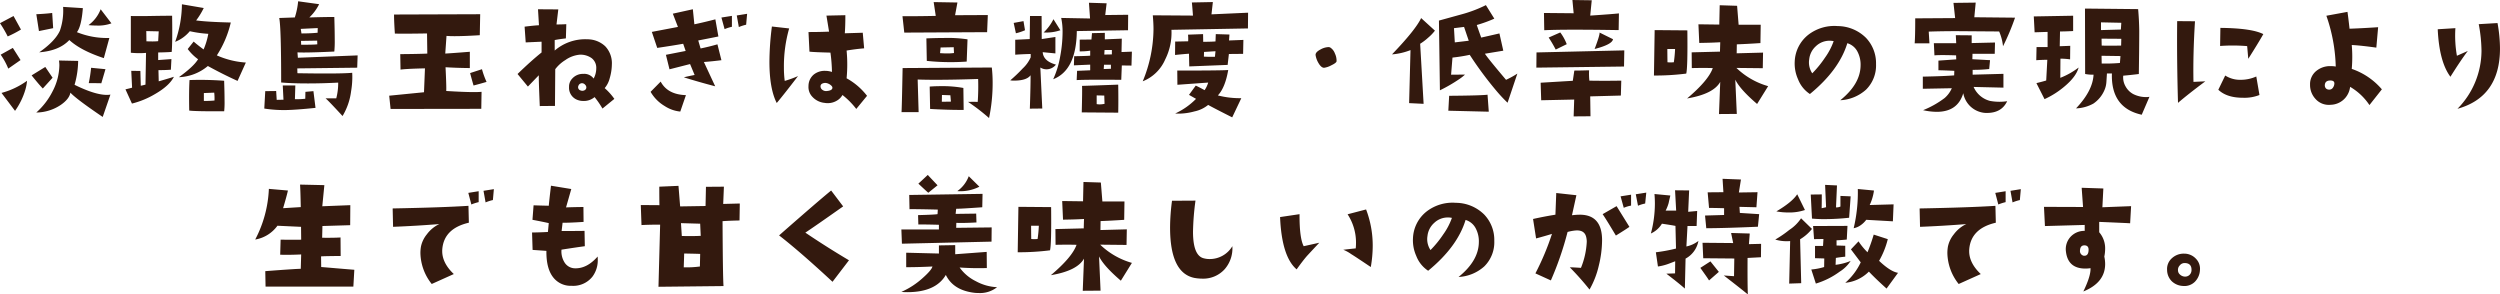 <svg xmlns="http://www.w3.org/2000/svg" width="707.281" height="83.281" viewBox="0 0 707.281 83.281"><path d="M94.594,10.078a10.884,10.884,0,0,1-4.219.625,21.266,21.266,0,0,1-2.266-.117,10.005,10.005,0,0,0,3.438-4.492Zm-.586,4.141-1.562,5.7Q85.922,17.773,82.68,14.8q-2.852,3.047-8.516,3.477,4.531-3.164,5.859-6.133a17.324,17.324,0,0,0,.9-6.719l5.586.352q-.391,5.117-1.68,6.8A22.657,22.657,0,0,0,94.008,14.219Zm-15.9-2.773-4.023.82L73.344,7.5q2.617-.117,4.492-.352Zm14.8,11.6-1.172,3.984q-1.836-.039-3.555-.039a40.98,40.98,0,0,0,.664-4.336Zm1.406,7.188-2.187,6.328q-7.5-5.078-9.141-6.875-.313,1.8-2.734,3.477a12.65,12.65,0,0,1-6.914,2.148A20.071,20.071,0,0,0,77.953,29.3a16.35,16.35,0,0,0,1.914-7.3,8.088,8.088,0,0,0-.117-1.406l5.43.117a25.114,25.114,0,0,1-1.016,6.758q5.781,2.852,9.141,2.852A4.992,4.992,0,0,0,94.32,30.234Zm-25.312-18.4a32.858,32.858,0,0,1-3.75,1.953,32.849,32.849,0,0,0-2.187-3.75L66.9,8.008Zm8.945,13.633L75.18,28.516Q74.008,27.3,72.016,24.8l3.867-2.383Zm-9.062-5-3.477,2.422a19.7,19.7,0,0,0-2.148-3.945L66.7,17.031Zm1.836,5.859a12.928,12.928,0,0,1-.469,2.5,20.1,20.1,0,0,1-2.93,6.016L63.5,29.766A22.248,22.248,0,0,0,70.727,26.328Zm61.9-5.156-2.344,5.2q-4.219-1.914-8.4-4.219a13.466,13.466,0,0,1-8.2,3.164q4.18-3.008,5.43-5.078a13.365,13.365,0,0,1-2.93-2.891l1.68-2.109q1.016.9,2.813,2.227A19.966,19.966,0,0,0,122,13.047a33.648,33.648,0,0,1-5.234-.742,10.3,10.3,0,0,1-4.141,3.008,32.373,32.373,0,0,0,1.914-10.625l6.172,1.055a20.878,20.878,0,0,1-2.148,3.516q3.242.43,9.8.586a29.386,29.386,0,0,1-3.945,9.3A23.973,23.973,0,0,0,132.625,21.172Zm-6.133,13.789q-8.164.039-9.883-.2-.039-1.953-.039-3.633,0-2.812.117-5a90.88,90.88,0,0,1,9.8.2q.117,3.516.117,5.664A24.18,24.18,0,0,1,126.492,34.961Zm-2.734-3.047a14.941,14.941,0,0,0-.078-2.227l-2.93.117v2.227A28.08,28.08,0,0,0,123.758,31.914ZM112.273,25.2q-1.289,2.539-5.273,4.844a24.016,24.016,0,0,1-6.6,2.734L98.563,28.75q1.211-.273,1.875-.469l-.234-4.766,2.578.039.117,4.18q.586-.117,1.328-.312l.156-8.984q-.9.078-1.875.078-1.172,0-2.422-.117V8.008q2.7.039,5.156,0,4.258-.078,6.523-.078.117,7.383-.117,10.234-1.328.117-3.828.156v2.148l3.75-.273-.156,3.008q-1.641.117-3.516.117l.078,3.164Q110.438,25.781,112.273,25.2Zm-4.3-12.852-3.516-.078.039,2.891q.938.039,1.68.039a14.4,14.4,0,0,0,1.641-.078Zm56.273,6.8-.117,3.477-16.953.2.039,1.367q4.766.078,8.2.078,5.156,0,7.3-.2a23.646,23.646,0,0,1-.312,5.2,17.938,17.938,0,0,1-2.422,7.031q-3.984-4.336-4.8-5H158.2a16.716,16.716,0,0,0,.547-4.453q-4.492.234-8.516.234-4.648,0-7.617-.273,0-15.547-.547-18.242l4.414-.156a21.081,21.081,0,0,0,.938-4.57l5.938.82a13.329,13.329,0,0,1-2.773,3.75q5.508-.156,7.07-.117.117,3.984.117,6.445a30.641,30.641,0,0,1-.117,3.32q-5.82.273-8.672.273-1.094,0-1.758-.039l.117,1.523Zm-11.289-7.734-4.8.234.2,1.289q2.539,0,4.57-.2Zm-.117,4.609-.039-1.055-4.57.078.039,1.094Q151.906,16.133,152.844,16.016Zm-.508,17.969q-5.977.625-9.023.625a35.682,35.682,0,0,1-5.469-.43l.273-4.922,3.086-.039.156,2.5,1.914-.039-.2-4.023h3.555l-.117,3.867a19.376,19.376,0,0,0,2.93-.117l.039-1.953,2.266-.2Zm48.383-7.344q-1.992.586-3.672,1.016-.352-1.172-.977-3.516l3.359-1.094A24.073,24.073,0,0,0,200.719,26.641Zm-1.406,2.813-.078,4.8L173.57,34.3l-.391-3.75,9.844-.977.273-6.758q-5.234.117-6.914.352l-.078-4.375q5.156-.039,7.656-.156l-.078-5.7q-6.875.117-9.1.039-.234-3.438-.234-5.391L198.922,7.5l-.117,5.938q-4.414.273-7.148.273-1.328,0-2.266-.078l-.352,5q2.578-.156,6.953-.508v4.609q-3.789-.039-6.875-.234.273,5.43.2,6.719,5.078.313,7.813.313Q198.531,29.531,199.313,29.453Zm37.563,1.992-3.359,2.734a25.279,25.279,0,0,0-2.227-3.242,4.654,4.654,0,0,1-3.242,1.094A4.314,4.314,0,0,1,226.6,31.8a3.66,3.66,0,0,1-2.539-3.711,3.3,3.3,0,0,1,.9-2.383,4.036,4.036,0,0,1,3.125-1.328,3.279,3.279,0,0,1,2.93,1.328,6.05,6.05,0,0,0,.742-2.852,3.422,3.422,0,0,0-1.309-2.93,5.434,5.434,0,0,0-3.34-.977,8.345,8.345,0,0,0-4.1,1.523,10.477,10.477,0,0,0-2.852,2.578l-.078,10.391-4.3.039q-.312-7.227-.273-8.711l-3.086,3.2-2.93-3.555q3.867-3.75,6.8-6.094V15.273l-4.492.2-.312-4.453q3.2-.391,4.063-.391l-.273-4.531,5.742.039-.508,4.258q1.523,0,2.773-.078l-.117,4.023q-2.031.234-3.164.469v2.969a13.268,13.268,0,0,1,8.906-3.2q.547,0,.938.039a7.332,7.332,0,0,1,4.453,1.953,6.968,6.968,0,0,1,1.875,5.156,14.6,14.6,0,0,1-.605,3.867,6.889,6.889,0,0,1-1.426,2.813A17.241,17.241,0,0,1,236.875,31.445Zm-7.93-3.086a1.019,1.019,0,0,0-.293-.879,1.208,1.208,0,0,0-.723-.449,1.074,1.074,0,0,0-1.211.7.943.943,0,0,0,.625,1.328,1.269,1.269,0,0,0,.977,0A.934.934,0,0,0,228.945,28.359ZM274.438,7.383l-.273,3.086a12.107,12.107,0,0,0-2.07.664l-.586-3.281Zm-4.3,3.672a12.107,12.107,0,0,0-2.07.664l-.9-3.281,2.969-.469Zm-2.969,9.453q-2.422.313-4.961.508l3.2,6.875q-4.766-1.25-8.867-2.539,1.016-.273,3.047-.664L258.3,21.6l-5.82,1.484-1.016-4.1,5.586-1.094-.7-2.031q-2.852.508-7.344,1.172L247.484,12.5l7.383-1.406-1.445-3.75,5.664-1.25.43,4.258q2.617-.547,5.938-1.406l.859,4.844q-.469.117-5.7,1.133l.664,2.266q2.461-.508,4.766-1.172Zm-10.039,9.883-1.6,4.648a9.739,9.739,0,0,1-4.414-1.562,11.106,11.106,0,0,1-3.984-4.023l2.852-2.891Q251.937,30.234,257.133,30.391Zm51.234.2L305.32,34.3a22.051,22.051,0,0,0-3.906-3.945,4.191,4.191,0,0,1-1.406,1.484,5.013,5.013,0,0,1-2.812.82,4.8,4.8,0,0,1-.859-.078,5.4,5.4,0,0,1-3.477-1.758,3.977,3.977,0,0,1-1.055-3.008,4.212,4.212,0,0,1,1.484-3.242,4.892,4.892,0,0,1,3.2-1.055,6.377,6.377,0,0,1,1.953.313,44.9,44.9,0,0,0-.43-5.469q-4.687-.117-5.937-.273l-.273-5.547q3.125,0,5.82-.117l-.742-4.531,5.352-.117q0,3.125-.156,5.117l5.078-.156.391,4.414q-2.422.2-4.961.625a41.786,41.786,0,0,1,0,7.852A18.629,18.629,0,0,1,308.367,30.586Zm-9.8-2.187q.078-.43-.508-.879a2.854,2.854,0,0,0-1.25-.566,1.927,1.927,0,0,0-1.074.156.83.83,0,0,0-.527.82,1.193,1.193,0,0,0,.527.957,1.7,1.7,0,0,0,1.27.332Q298.445,29.1,298.563,28.4ZM288.836,25q-3.945,5.156-6.016,7.617-2.07-4.023-2.07-11.68a80.679,80.679,0,0,1,.7-9.961l4.883.547a38.9,38.9,0,0,0-1.484,11.094,27.293,27.293,0,0,0,.234,3.75A31.2,31.2,0,0,0,288.836,25Zm53.7-17.266-.2,4.844L318.9,12.7l-.508-4.648q3.711.039,9.414-.078l-.586-3.906,6.719.117-.664,3.594Zm-5.742,6.875-.234,6.289q-2.148.156-4.414.156a61.79,61.79,0,0,1-6.875-.352l-.117-6.367q3.008-.117,5.313-.117A36.027,36.027,0,0,1,336.789,14.609Zm-3.828,3.867-.078-1.641-3.711.078-.156,1.6q1.133.078,2.031.078A13.705,13.705,0,0,0,332.961,18.477Zm10.7,4.1a38.561,38.561,0,0,1,.234,4.336,48.042,48.042,0,0,1-1.016,9.961,56.419,56.419,0,0,0-5.937-4.57q1.719-.039,2.734,0a64.329,64.329,0,0,0,.117-6.484q-6.875.234-11.953.234-2.852,0-5.156-.078l.273,9.219h-4.844q.078-.234.313-12.461ZM335.7,34.57q-4.141.039-9.492-.273l-.117-6.328q1.6-.117,3.125-.117a33.151,33.151,0,0,1,6.406.508ZM332.1,32.227l-.156-1.8-2.383-.078-.039,1.914Q329.914,32.266,332.1,32.227Zm50.141-24.57-.039,4.375-14.492.234q-.117,11.055-6.68,13.633a26.3,26.3,0,0,0,1.992-6.523,37.916,37.916,0,0,0,.664-6.8,18.316,18.316,0,0,0-.391-4.023l8.164.156-.312-4.453,5,.156-.391,3.32Zm1.055,10.43-.117,3.945-2.734-.039-.156,4.063q-10-.078-12.617.078l.117-2.617,3.711-.156v-1.6l-4.609.2.078-2.578q3.984-.078,4.531-.156V17.813a18.592,18.592,0,0,1-2.969.2v-3.32l3.32-.039.156-1.8,3.633-.078v1.836l4.8-.2-.078,3.789Zm-5.664.781v-1.25h-2.07l-.078,1.289Zm-.273,4.063V21.8h-1.953l-.078,1.211Zm-14.3-10.9a12.153,12.153,0,0,1-4.727.625,13.083,13.083,0,0,0,2.773-3.75Zm16.367,23.32-10.312-.078q.156-6.406.078-7.5,2.93-.078,10.234-.352.039,2.188.039,4.141Q379.469,33.555,379.43,35.352Zm-3.867-2.5-.078-2.344-2.148-.039V32.93a4.39,4.39,0,0,0,.859.078A6.673,6.673,0,0,0,375.563,32.852Zm-22.5-20.82a14.486,14.486,0,0,1-2.578.859l-.625-2.93,2.773-.508Zm8.75,9.727a3.4,3.4,0,0,1-2.656,1.328,3.281,3.281,0,0,1-1.758-.508l.547,11.6-3.516.039q.234-6.992.2-9.453-1.094,1.523-4.687,1.523a6.453,6.453,0,0,1-1.055-.078,42.65,42.65,0,0,0,3.516-3.359,9.443,9.443,0,0,0,2.266-3.164V18.75q-2.031.039-4.375.2V14.727l4.1-.2.078-6.523h3.281l.039,6.523,3.867-.586v4.648l-3.594-.352Q358.258,20.781,361.813,21.758Zm53.031-6.992-.078,3.945-4.023.039-.352,3.086-10.859.43-.078-3.594q-1.25.078-3.945.352l.039-3.789,3.672-.078a11.807,11.807,0,0,0-.039-1.875l4.258-.156.039,2.188q2.852-.039,3.477-.117l.078-2.07,3.867.117-.117,1.68Zm-7.891,3.2-3.242.2-.039,1.328q1.289.078,3.125.039Zm9.219-10.9-.039,4.453-21.641.391a16.772,16.772,0,0,1-1.758,8.359,11.57,11.57,0,0,1-6.367,6.211,39.151,39.151,0,0,0,3.047-14.727q0-1.68-.2-3.945l11.367.078q-.234-3.125-.312-3.711l5.938-.117-.391,3.477Zm-1.914,24.18-2.578,5.43q-5.039-2.539-6.8-3.516A9.082,9.082,0,0,1,400.977,35a17.108,17.108,0,0,1-4.3.625q-.586,0-1.133-.039a19.886,19.886,0,0,0,5.9-4.141l-1.992-1.133,1.914-2.617q.859.391,2.5,1.289a7.361,7.361,0,0,0,1.016-2.148l-8.711.625-.039-4.023q12.773,0,14.414-.156-.859,5-2.93,7.188A24.833,24.833,0,0,0,414.258,31.25ZM441.2,20.82q-.078.469-1.523,1.152a5.84,5.84,0,0,1-2.031.684q-.82-.039-1.6-1.406a6.193,6.193,0,0,1-.781-2.187q-.078-.82,1.406-1.6a5.041,5.041,0,0,1,2.227-.664,1.12,1.12,0,0,1,.508.117,3.356,3.356,0,0,1,1.328,1.7A4.714,4.714,0,0,1,441.2,20.82ZM492.352,24.3l-2.773,8.242a40.722,40.722,0,0,1-2.852-3.008,100.952,100.952,0,0,1-7.852-10.547,47.4,47.4,0,0,1-4.883.781l-.391,4.844q.547,0,3.945-.039a12.27,12.27,0,0,1-1.523,1.211,42.936,42.936,0,0,1-5.586,3.242L470.164,9.3l6.8-1.875a36.9,36.9,0,0,0,6.484-2.5l2.383,3.828a37.838,37.838,0,0,1-4.961,1.8q.313.938,1.25,3.555,1.094-.234,5.156-1.172l1.094,4.883-5.2.859q.82,1.289,5.977,7.383A25.788,25.788,0,0,0,492.352,24.3ZM478.6,15q-.352-1.016-1.328-3.906l-2.852.352.234,4.023Zm5.664,20.078L472.82,34.8l.234-4.219q9.141-.078,10.859-.312Zm-15.234-22.93a12.477,12.477,0,0,1-1.895,1.973,15.365,15.365,0,0,1-2.285,1.738l.977,16.992-4.1-.2.391-15a18.153,18.153,0,0,1-5.234,1.211q6.68-6.953,8.242-10.273Zm52.055-4.883-.078,4.727q-7.266-.117-12.3-.117-5.9,0-8.75.156l-.078-4.883,8.4.078-.352-3.75,5.469.078-.43,4.336Q519.328,7.461,521.086,7.266Zm-1.68,7.3q-.2,1.484-5.2,2.773,1.484-3.906,1.406-4.648Zm3.2,3.164-.078,4.57-24.8.313.039-4.3ZM506.32,15.977,503.2,17.5a37.2,37.2,0,0,0-1.992-3.4l3.281-1.445A13.617,13.617,0,0,1,506.32,15.977Zm15.43,10.313-.117,4.219-8.672.234.078,5.625-4.766.039.156-4.766-9.336.2-.156-4.961,9.1-.547.43-2.891q1.445,0,4.18-.078a17.6,17.6,0,0,0,.078,2.93q2.109.039,4.375.039T521.75,26.289ZM563.3,27.852l-3.125,5.039q-4.8-4.1-6.172-6.875l.43,9.688-5.039.039.352-9.1q-1.914,3.437-9.375,4.688,6.055-5.117,7.266-8.594-2.383-.078-5.937,0l-.039-4.453,8.008-.2.078-2.656q-2.031.117-4.023.156l-1.914.039-.234-5.273,5.9.078.117-5.469,4.922.156.43,5.352h6.25l-.078,5.2q-4.219.273-6.68.352l-.039,2.539,7.461-.2-.078,4.414-7.461-.078A21.36,21.36,0,0,0,563.3,27.852ZM540.445,12.07q.117,10.469-.312,12.227a69.771,69.771,0,0,1-9.141.547l.2-12.852Zm-3.477,5.273h-2.187q0,1.016.039,3.75.391.039.82.039.469,0,.977-.039A35.652,35.652,0,0,0,536.969,17.344Zm46.742,14.492q5.664-4.57,5.742-9.8a7.859,7.859,0,0,0-.859-3.906A4.752,4.752,0,0,0,585.7,15.7q-2.3,7.578-10.586,14.375a8.717,8.717,0,0,1-3.359-4.18,10.8,10.8,0,0,1-.937-5,10.115,10.115,0,0,1,3.945-7.656,12.034,12.034,0,0,1,8.2-2.383,11.466,11.466,0,0,1,8.008,3.32,10.375,10.375,0,0,1,2.852,7.422,9.621,9.621,0,0,1-2.812,7.227A11.791,11.791,0,0,1,583.711,31.836Zm-1.875-16.719A5.207,5.207,0,0,0,580.742,15a5.574,5.574,0,0,0-3.926,1.543,5.764,5.764,0,0,0-1.895,3.691,5.512,5.512,0,0,0,.859,3.984,29.616,29.616,0,0,0,3.594-4.414A18.67,18.67,0,0,0,581.836,15.117Zm51.313-6.641a65.237,65.237,0,0,1-3.4,8.086,14.121,14.121,0,0,0-1.094-4.18L618.07,12.3q-4.687-.039-9.336.117l.2,3.32h-4.18q.156-1.953.156-7.07L616.2,8.594l-.469-4.3,6.289-.078-.391,4.141Zm-2.227,23.633q-1.563,3.32-5.7,3.32a6.194,6.194,0,0,1-.859-.039,6.789,6.789,0,0,1-5.859-5.547q-1.563,5.273-7.5,5.273a17.94,17.94,0,0,1-3.867-.469,26.131,26.131,0,0,0,6.094-3.437,7.719,7.719,0,0,0,2.031-2.773l-8.2.156V25.156q5.977-.117,8.867-.352l.039-1.289q-3.32-.156-4.492-.156V20.625l5.039-.352-.039-1.133q-2.3-.078-3.828-.078t-2.3.078L610.18,15.7h6.328l-.117-2.266,4.492.039v2.188l6.6-.156-.078,3.2h-6.289l-.039,1.523,5,.273-.234,2.5a39.062,39.062,0,0,1-4.687.234v1.367l8.711-.234v3.906l-8.437-.2a6.948,6.948,0,0,0,4.609,3.945A14.668,14.668,0,0,0,630.922,32.109Zm40.258-1.25-2.187,5.078q-8.75-1.914-8.437-11.68h-1.406l-.156,2.461a6.726,6.726,0,0,1-.586,2.344,8.727,8.727,0,0,1-3.105,3.73,10.963,10.963,0,0,1-4.9,1.348q4.727-4.961,4.961-9.531a11.148,11.148,0,0,1-2.383-.2L652.938,5.9l15.039.156q.273,3.125.313,6.133,0,1.953-.039,6.094l-.078,6.133q-2.539.313-4.414.469a5.045,5.045,0,0,0,.645,3.008,5.4,5.4,0,0,0,2.168,2.188,8.048,8.048,0,0,0,3.789.859A4.176,4.176,0,0,0,671.18,30.859ZM663.211,9.922,657.469,9.8v2.188l5.625-.156Zm0,4.531-5.586-.039.039,1.953q.938.039,2.3.039,1.406,0,3.2-.039Zm-.234,4.883-5.352-.078.039,2.188a46.712,46.712,0,0,0,5.156-.156Zm-11.836,3.242q-.7,2.578-3.945,5.313a24.18,24.18,0,0,1-5.7,3.633l-2.3-4.531q1.758-.43,2.773-.742l.313-5.859q-1.25,0-3.125.117l.078-3.711h3.125V12.5l-3.672.117-.234-4.492,11.133-.2v4.336q-2.3.117-3.711.117l-.078,4.18,2.969-.117-.039,3.828a21.075,21.075,0,0,0-2.734-.2l-.039,5.43A21.26,21.26,0,0,0,651.141,22.578Zm52.25-9.453q-1.406,2.5-4.258,6.992l-.312-3.594a48.915,48.915,0,0,0-7.656-.039l.078-5.117Q700.07,11.445,703.391,13.125ZM702.3,30.352a11.537,11.537,0,0,1-4.687.781q-4.57,0-6.953-2.266l1.953-4.023a7.764,7.764,0,0,0,4.375,1.211,10.752,10.752,0,0,0,4.414-.937Zm-15.312-3.867q-4.922,3.672-7.734,6.094-.352-12.187-.234-23.125l5.039.039q-.586,9.336-.43,17.148ZM736.93,28.75,733.414,33.2a16.73,16.73,0,0,0-5.469-5.156,5.768,5.768,0,0,1-1.328,3.086,5.636,5.636,0,0,1-4.219,1.992,5.013,5.013,0,0,1-4.3-1.719,5.767,5.767,0,0,1-1.484-3.945,4.792,4.792,0,0,1,1.758-3.906,6.154,6.154,0,0,1,4.141-1.367,7.853,7.853,0,0,1,1.367.117A46.877,46.877,0,0,0,721.227,7.93L727.2,6.836q.234,1.6.586,4.766,4.1-.156,8.086-.43l-.508,5.781q-4.453-.625-6.953-.742a39.537,39.537,0,0,1,0,6.758A19.46,19.46,0,0,1,736.93,28.75Zm-14.57-2.5q-1.445,0-1.562,1.211a1.282,1.282,0,0,0,.332,1.055,1.325,1.325,0,0,0,1.035.313,1.212,1.212,0,0,0,.957-.605,2.082,2.082,0,0,0,.371-1.152Q723.492,26.25,722.359,26.25ZM769.648,10a40.8,40.8,0,0,1,.7,7.188q0,13.711-12.031,17.07a23.489,23.489,0,0,0,6.8-16.406,42.823,42.823,0,0,0-.781-7.539Zm-8.4,7.891q-1.992,2.617-4.922,7.3-3.164-4.219-3.594-13.437l5-.312a32.8,32.8,0,0,0,.43,7.813ZM163.313,79.8l-.273,4.766H138.2l-.078-4.375q8.633-.664,10.039-.664l.117-4.062q-3.281.156-5.937.078l.117-4.258q5.039.039,5.82,0l-.039-3.633-6.68-.312a9.753,9.753,0,0,1-6.289,3.906,33.642,33.642,0,0,0,3.867-14.336l5.391.469q-.352,1.6-1.367,5l5-.312q-.078-4.375-.2-6.367l6.875.156-.586,5.977,7.93-.312-.039,5.664-7.852.234-.078,3.32q3.2.039,5.2-.078l.039,5.234q-4.609.039-5.547.117l.039,3.008q.977.078,6.055.508Zm39.477-22.812-.273,3.086a12.107,12.107,0,0,0-2.07.664l-.586-3.281Zm-4.3,3.672a13.808,13.808,0,0,0-2.07.664l-.859-3.281,2.93-.469Zm-2.773,5.82q-6.914,1.6-7.5,7.3-.391,3.789,3.242,7.227l-6.25,2.813a14.479,14.479,0,0,1-3.2-8.711,10.929,10.929,0,0,1,.156-1.875,8.077,8.077,0,0,1,1.68-3.477,9.287,9.287,0,0,1,3.516-2.891q-6.25.508-13.086.781l-.117-5.2q14.258-.273,21.445-.742Zm36.43,9.57q.039.43.039.9a7.751,7.751,0,0,1-1.484,4.766,6.929,6.929,0,0,1-5.937,2.617,6.25,6.25,0,0,1-4.922-2.07q-2.266-2.539-2.187-7.812l-3.906-.273-.156-4.922q2.7-.039,4.492-.156l.234-2.5q-1.523-.352-4.609-.937l.313-4.1q2.187.078,4.3.117.156-1.68.625-5.664l5.742.938-1.484,5.2q1.914-.078,4.922-.117l.039,4.219q-4.18.273-5.937.234l-.273,2.344q3.359,0,6.484-.039l.078,4.336q-2.617.352-6.6.977a5.889,5.889,0,0,0,.781,3.477,3.517,3.517,0,0,0,3.008,1.8Q229.141,79.492,232.148,76.055Zm40.219-15-.078,4.8q-3.359.078-4.8.2.078,15.859.273,18.359l-18.4.2.469-17.578q-3.047,0-5.273.117l-.2-5.664,5.273.039q-.039-2.266-.039-5.234l5.43-.234.469,5.82,7.188-.117.117-5.43,5.078-.039-.2,4.883ZM261.313,70.2l-.156-3.437-5.43-.156.234,3.633Q259.125,70.313,261.313,70.2Zm-.156,5.117q-.391-.039-4.531-.117,0,.547-.117,3.906a28.424,28.424,0,0,0,4.57-.234Zm42.094,1.8L298.6,83.2q-9.219-8.555-15.117-13.125,10.9-9.57,14.727-12.7l3.4,4.492q-8.477,5.977-10.7,7.422Q296.8,73.281,303.25,77.109Zm36.9-20.82a11.916,11.916,0,0,1-6.25,1.25,9.047,9.047,0,0,0,3.242-4.219ZM328.313,55.9,325.7,58.008q-.313-.234-2.812-2.578.586-.508,2.656-2.461Zm15.313,11.914-.039,4.023-25.352.586-.156-4.023H328.7V67.07q-4.219-.117-5.82-.078l-.078-2.656q4.57-.117,5.508-.273l.078-1.289q-6.289-.156-8.008-.117l-.078-4.023,20.742-.312-.078,3.789q-5.977.43-7.383.43l-.156,1.445,5.82-.078.078,2.5q-3.477.2-5.7.117l-.039,1.406Zm1.523,16.914a7.724,7.724,0,0,1-5.312,1.641,8.892,8.892,0,0,1-.937-.039q-6.094-.664-8.242-5.078-2.852,4.883-10.9,4.883a15.49,15.49,0,0,1-1.68-.078,22.438,22.438,0,0,0,6.016-3.906q2.578-2.3,2.773-3.281-3.906.2-7.422.2v-4.1l9.258.234v-2.3l4.609-.078v2.578l8.906-.664.039,4.57a76.344,76.344,0,0,1-7.7-.156,12.279,12.279,0,0,0,4.57,3.867A13.789,13.789,0,0,0,345.148,84.727ZM383.3,77.852l-3.125,5.039q-4.8-4.1-6.172-6.875l.43,9.688-5.039.039.352-9.1q-1.914,3.437-9.375,4.688,6.055-5.117,7.266-8.594-2.383-.078-5.937,0l-.039-4.453,8.008-.2.078-2.656q-2.031.117-4.023.156l-1.914.039-.234-5.273,5.9.078.117-5.469,4.922.156.43,5.352h6.25l-.078,5.2q-4.219.273-6.68.352l-.039,2.539,7.461-.2-.078,4.414-7.461-.078A21.36,21.36,0,0,0,383.3,77.852ZM360.445,62.07q.117,10.469-.312,12.227a69.772,69.772,0,0,1-9.141.547l.2-12.852Zm-3.477,5.273h-2.187q0,1.016.039,3.75.391.039.82.039.469,0,.977-.039A35.67,35.67,0,0,0,356.969,67.344Zm54.75,5.781a8.96,8.96,0,0,1-2.148,6.484,8.151,8.151,0,0,1-6.367,2.7,12.873,12.873,0,0,1-2.187-.2Q394.1,80.742,394.1,67.852a58.25,58.25,0,0,1,.547-7.578l6.641-.039a73.9,73.9,0,0,0-.7,8.789q0,6.836,3.086,7.539a5.961,5.961,0,0,0,1.523.2A7.421,7.421,0,0,0,411.719,73.125Zm39.164,5.9q-4.648-3.125-5.508-3.633a10.5,10.5,0,0,0-2.266-1.25q1.172-.156,3.516-.391.078-.82.078-1.68A14.609,14.609,0,0,0,444.32,64.1l5.234-1.367a28.616,28.616,0,0,1,1.875,10.273A34.9,34.9,0,0,1,450.883,79.023Zm-14.57-6.875q-3.4,3.633-3.594,3.867-1.172,1.367-2.812,3.672-4.219-3.594-4.687-14.8l5.508-.82q-.039,6.758,1.172,9.063Zm39.4,9.688q5.664-4.57,5.742-9.8a7.859,7.859,0,0,0-.859-3.906A4.752,4.752,0,0,0,477.7,65.7q-2.3,7.578-10.586,14.375a8.717,8.717,0,0,1-3.359-4.18,10.8,10.8,0,0,1-.937-5,10.115,10.115,0,0,1,3.945-7.656,12.034,12.034,0,0,1,8.2-2.383,11.466,11.466,0,0,1,8.008,3.32,10.376,10.376,0,0,1,2.852,7.422,9.621,9.621,0,0,1-2.812,7.227A11.791,11.791,0,0,1,475.711,81.836Zm-1.875-16.719A5.207,5.207,0,0,0,472.742,65a5.574,5.574,0,0,0-3.926,1.543,5.764,5.764,0,0,0-1.895,3.691,5.512,5.512,0,0,0,.859,3.984,29.614,29.614,0,0,0,3.594-4.414A18.668,18.668,0,0,0,473.836,65.117Zm54.984-7.148-.312,3.086a10.356,10.356,0,0,0-2.031.625l-.625-3.242Zm-4.3,3.672a10.232,10.232,0,0,0-2.07.625l-.9-3.242,2.969-.469Zm-.469,6.016q-.859.625-3.828,2.461-2.773-4.648-3.75-6.055l3.945-2.266ZM512.766,85.391A78.637,78.637,0,0,0,507.18,79.1q.781,0,3.164.156a22.272,22.272,0,0,0,1.641-7.344,5.245,5.245,0,0,0-.117-1.172q-.391-2.188-2.891-2.07a12.554,12.554,0,0,0-2.422.43,89.036,89.036,0,0,1-4.727,13.711l-4.375-1.992a73.216,73.216,0,0,0,4.688-11.172q-1.875.586-4.492,1.289l-.859-5.508q3.359-.742,6.328-1.211l.234-6.133,5.7.625-1.25,5.664a18.416,18.416,0,0,1,2.266-.156q6.25.039,6.25,7.227a30.769,30.769,0,0,1-.937,7.227A24.6,24.6,0,0,1,512.766,85.391Zm47.992-21.328-.352,3.555q-8.711.391-14.609.43l-.352-3.594,5.391-.156V62.383q-2.7-.078-4.258-.078l-.391-4.414,4.453-.039-.234-3.789,5.2.2-.586,3.672,5.273-.078-.312,4.258-4.8-.117.117,1.719Zm.547,8.4-.039,3.789-3.789.2q-.039,7.383.078,10.313-2.539-2.07-6.8-5.352l2.891.2.078-5-8.789-.078-.2-4.375,8.672.078-.586-2.852,5.273.156-.234,3.008Zm-11.953,7.93-2.773,2.422q-.352-.586-1.133-1.68l-1.328-1.875,2.852-1.836Zm-5.781-8.75a7.127,7.127,0,0,1-3.633,5l-.2,8.477q-1.523-1.367-5.234-4.219l2.461-.078.039-3.437q-1.875.742-2.383.9a14.621,14.621,0,0,1-2.5.586l-.586-4.023a46.168,46.168,0,0,0,5.7-1.055l-.156-6.406q-.977-.2-3.828-.625a7.037,7.037,0,0,1-3.125,2.773,33.013,33.013,0,0,0,1.133-8.437q0-1.367-.117-2.734l4.492.43q-.469,1.953-.469,2.07a11.225,11.225,0,0,1-.859,2.188h2.969l-.312-5.742,3.984.039L540.68,63.4l2.539-.234-.156,4.258h-2.578l-.312,5.781A8.417,8.417,0,0,0,543.57,71.641Zm55.219-10.352-.2,4.8-7.539-.43a6.715,6.715,0,0,1-1.562,1.523,5.048,5.048,0,0,1-1.992.859,43.749,43.749,0,0,0,1.172-11.094l4.57.43a13.928,13.928,0,0,1-1.211,4.1Zm-12.148-2.266-.43,6.055a65.205,65.205,0,0,1-6.875.391,34.831,34.831,0,0,1-3.633-.156l-.352-6.8,3.125-.039q0,2.422-.039,3.906l1.25-.273-.273-6.328,3.359.156-.273,6.211a2.666,2.666,0,0,0,1.25-.234V58.906Zm13.4,21.641L596.8,85.117q-3.125-2.812-5-4.8a10.846,10.846,0,0,1-6.68,3.164,17.6,17.6,0,0,0,4.375-5.781l-2.773-3.672,2.148-2.266a19.349,19.349,0,0,0,2.539,3.086,50.193,50.193,0,0,0,1.758-5l3.984,1.289a23.9,23.9,0,0,1-2.461,6.133Q597.891,80.313,600.039,80.664ZM573.711,62.891a13.829,13.829,0,0,1-4.609.7,18.563,18.563,0,0,1-3.477-.312q4.453-2.617,5.9-4.844ZM586.641,77.3a9.979,9.979,0,0,1-3.125,3.047,21.982,21.982,0,0,1-6.719,3.359l-1.289-3.984a17.6,17.6,0,0,0,3.633-.7l.039-2.422-2.617-.078V73.047h2.266l.117-1.953q-.586,0-2.656.039l-.273-3.711,9.727-.039-.2,3.867q-2.031.2-2.891.2V72.93l2.461.078v3.086q-1.6.156-2.656.352l-.078,1.953A16.471,16.471,0,0,0,586.641,77.3ZM575.7,68.242a12.5,12.5,0,0,1-3.359,2.93l.313,12.422-3.4.117.273-12.031q-.508.039-1.016.039a10.831,10.831,0,0,1-3.2-.469,30.763,30.763,0,0,0,3.984-2.734,11.5,11.5,0,0,0,3.32-3.281Zm59.086-11.25-.273,3.086a12.106,12.106,0,0,0-2.07.664l-.586-3.281Zm-4.3,3.672a13.808,13.808,0,0,0-2.07.664l-.859-3.281,2.93-.469Zm-2.773,5.82q-6.914,1.6-7.5,7.3-.391,3.789,3.242,7.227l-6.25,2.813a14.479,14.479,0,0,1-3.2-8.711,10.928,10.928,0,0,1,.156-1.875,8.077,8.077,0,0,1,1.68-3.477,9.287,9.287,0,0,1,3.516-2.891q-6.25.508-13.086.781l-.117-5.2q14.258-.273,21.445-.742ZM665.984,61.8l-.273,4.844q-1.211-.078-8.75-.391v2.93a6.949,6.949,0,0,1,1.68,4.688,10.792,10.792,0,0,1-.234,2.188,10.062,10.062,0,0,1,.234,2.109q0,5.273-6.172,7.773,2.148-4.414,2.031-6.6a8.778,8.778,0,0,1-1.445.117q-4.961,0-5.508-4.844a5.135,5.135,0,0,1,1.27-4.1,5.273,5.273,0,0,1,4.043-1.719v-1.68l-11.25.313-.273-5.43,11.055.039L652,56.6l6.133.2-.273,5.313ZM653.953,74.3q.078-1.328-1.055-1.406-1.289-.078-1.367,1.406a1.351,1.351,0,0,0,1.016,1.523Q653.875,75.977,653.953,74.3Zm31.508,5.625a5.031,5.031,0,0,1-1.445,3.281,4.2,4.2,0,0,1-3.359,1.172,4.9,4.9,0,0,1-3.2-1.367,4.551,4.551,0,0,1-1.289-3.164,4.054,4.054,0,0,1,1.387-3.34,4.92,4.92,0,0,1,3.5-1.27,4.483,4.483,0,0,1,3.242,1.406A4.035,4.035,0,0,1,685.461,79.922Zm-2.383-.117q0-1.914-1.992-1.914a1.739,1.739,0,0,0-1.328.664,1.794,1.794,0,0,0-.508,1.406,1.557,1.557,0,0,0,.547,1.172,2.149,2.149,0,0,0,1.25.586,1.783,1.783,0,0,0,1.465-.469A1.917,1.917,0,0,0,683.078,79.8Z" transform="translate(-63.07 -3.477)" fill="#33190e"/></svg>